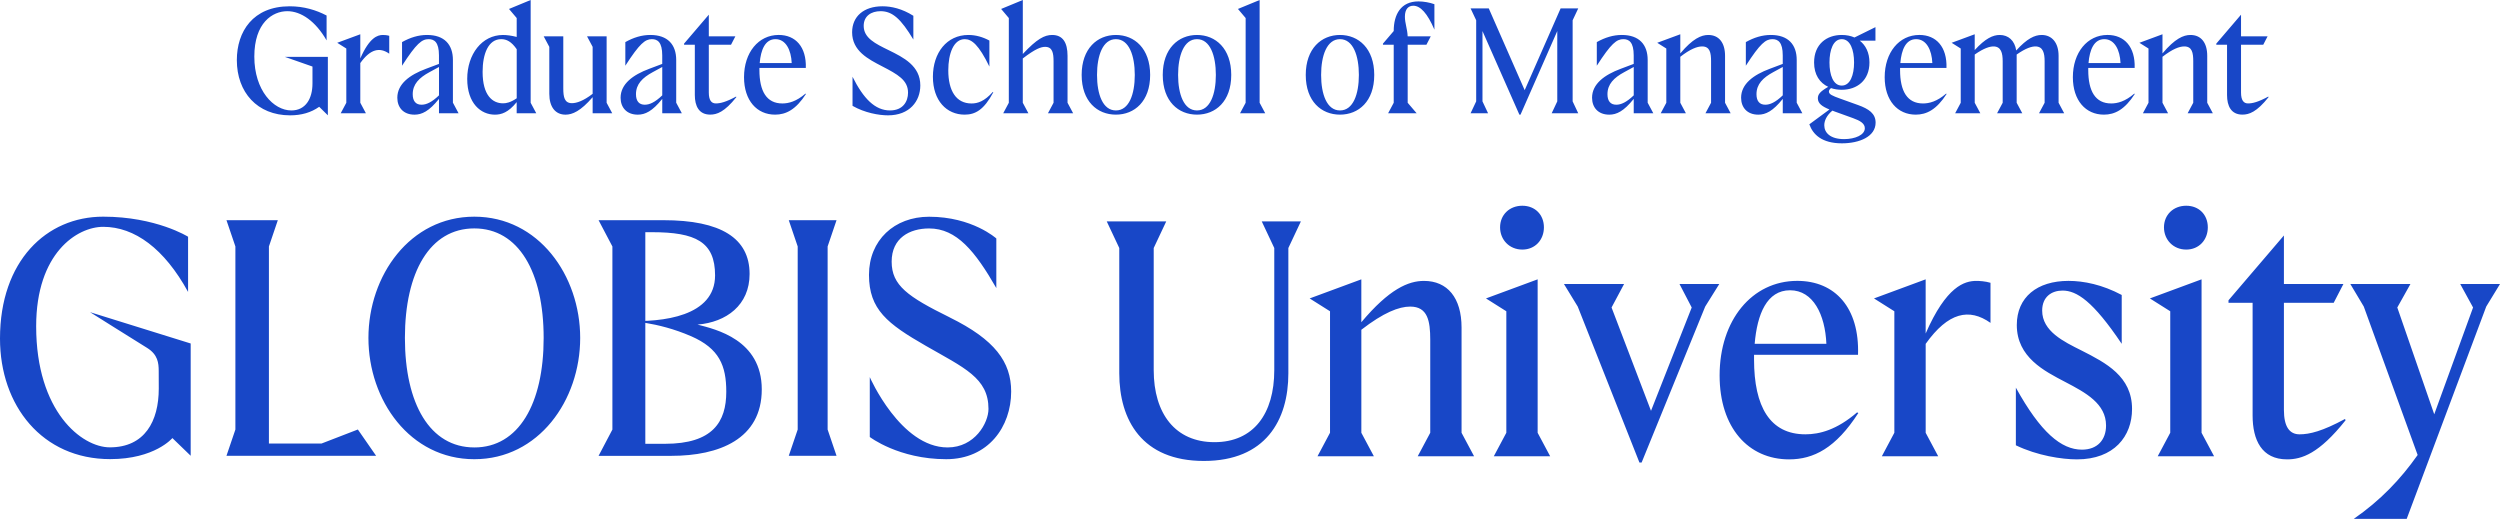 <?xml version="1.0" encoding="UTF-8"?>
<svg id="Layer_2" data-name="Layer 2" xmlns="http://www.w3.org/2000/svg" viewBox="0 0 1287.07 267.14">
  <g id="Design_OL">
    <g>
      <path d="m619.76,237.31c-31.76,0-43.53-20.96-43.53-45.14v-64.49l-6.45-13.7h30.63l-6.45,13.7v62.88c0,22.41,11.12,37.08,31.28,37.08s30.79-14.67,30.79-37.08v-62.88l-6.45-13.7h20.15l-6.45,13.7v64.49c.01,24.18-11.76,45.14-43.52,45.14Zm64.97-14.51v-62.55l-10.48-6.61,26.6-9.83v22.09c14.35-17.09,24.18-21.28,32.25-21.28,12.09,0,19.35,8.71,19.35,24.02v54.17l6.45,12.09h-29.02l6.45-12.09v-47.88c0-9.67-1.29-17.09-10.32-17.09-5.8,0-13.7,3.06-25.15,11.93v53.04l6.45,12.09h-29.02l6.44-12.1Zm90.77,0v-62.55l-10.48-6.61,26.6-9.83v79l6.45,12.09h-29.02l6.45-12.1Zm-3.22-105.76c0-6.45,4.84-11.12,11.45-11.12s11.12,4.68,11.12,11.12-4.51,11.45-11.12,11.45-11.45-5.01-11.45-11.45Zm63.84,29.18l-6.45,12.09,20.31,53.2,20.96-53.2-6.29-12.09h20.48l-7.25,11.61-32.73,80.29h-1.13l-31.76-80.29-7.09-11.61h30.95Zm84.97,90.28c-20.96,0-35.79-16.28-35.79-43.21,0-28.38,16.61-48.69,39.98-48.69,19.51,0,32.08,13.87,31.28,38.05h-53.53v2.42c0,24.34,8.22,38.53,26.44,38.53,7.25,0,16.12-2.26,26.6-11.29l.65.32c-11.61,18.07-23.06,23.87-35.63,23.87Zm19.18-59.49c-.64-14.99-6.77-27.57-18.7-27.57s-16.93,12.25-18.22,27.57h36.92Zm34.99,45.79v-62.55l-10.48-6.61,26.6-9.83v27.89c10.64-24.34,19.99-27.08,26.12-27.08,1.61,0,4.51.16,7.26.97v20.64c-10.96-7.74-21.77-5.48-33.37,10.8v45.79l6.45,12.09h-29.02l6.44-12.11Zm94,13.7c-7.74,0-20.48-1.93-31.44-7.25v-29.67c12.74,23.06,23.38,31.92,34.02,31.92,8.06,0,12.41-5.16,12.41-12.41,0-11.29-10.48-16.93-20.96-22.41-10.8-5.64-24.99-12.74-24.99-29.34,0-14.35,10.48-22.73,26.6-22.73,7.9,0,17.41,1.93,27.41,7.25v25.15c-14.83-22.09-23.22-27.41-30.47-27.41-5.64,0-10.48,3.22-10.48,10.32,0,10.64,11.12,15.96,20.15,20.48,12.74,6.45,26.12,13.38,26.12,30.15,0,14.02-9.19,25.95-28.37,25.95Zm48.04-13.7v-62.55l-10.48-6.61,26.6-9.83v79l6.45,12.09h-29.02l6.45-12.1Zm-3.23-105.76c0-6.45,4.84-11.12,11.45-11.12s11.12,4.68,11.12,11.12-4.51,11.45-11.12,11.45-11.45-5.01-11.45-11.45Zm61.75,4.19v24.99h30.63l-5,9.67h-25.63v55.14c0,8.71,2.9,12.58,8.06,12.58s11.77-1.61,23.38-7.9l.32.64c-13.7,17.25-22.57,20.15-30.15,20.15-13.06,0-17.73-10-17.73-22.57v-58.04h-12.41v-1.29l28.53-33.37Zm65.14,24.99l-6.77,12.09,19.02,54.98,19.99-54.98-6.61-12.09h20.48l-7.09,11.61-40.95,109.31h-27.25c13.7-9.51,24.02-20.31,32.89-32.89l-27.73-76.42-6.93-11.61h30.95ZM98.15,176.83l-51.8-16.12c.04.1,24.14,15.11,29.43,18.43,5.49,3.44,5.93,7.74,5.93,11.94l.03,8.97c0,16.83-7.24,30.26-25.19,30.26-14.46,0-37.93-18.41-37.93-62.32,0-37.73,21.09-51.21,34.53-51.21,16.16,0,31.45,11.22,43.68,33.51v-28.41s-16.43-10.33-43.72-10.33c-29.24,0-53.11,22.81-53.11,62.77,0,34.55,21.76,62.05,56.71,62.05,23.01,0,32.04-10.84,32.04-10.84l9.42,9.11v-57.83.02h-.02Zm18.45,57.82h77.03l-9.39-13.53-18.67,7.21h-27.12v-101.45l4.59-13.53h-26.45l4.6,13.53v94.26l-4.6,13.53v-.02h0Zm242.57-67.55c14.73-1.22,26.74-9.98,26.74-26.04,0-18.47-14.79-27.7-44.38-27.7h-33.37l7.12,13.53v94.26l-7.12,13.53h37.44c24.58,0,46.58-8.59,46.58-34.21s-23.76-30.94-33-33.34v-.03h-.01Zm-3.38,5.98c14.54,6.35,18.12,15.17,18.12,28.63,0,15.5-6.97,26.77-31.52,26.77h-10.16v-108.94h3.39c22.49,0,32.52,4.93,32.52,22.24,0,21.08-26.85,24.23-45.82,23.42,0,0,15.84.2,33.46,7.89h.01Zm133.14-9.69c-21.63-10.66-29.88-16.48-29.88-28.68s9.27-17.1,19.28-17.1c14.24,0,23.73,11.79,34.61,30.7v-25.54s-12.35-11.19-34.61-11.19c-17.91,0-30.95,12.09-30.95,29.93s9.48,25.17,29.25,36.52c19.73,11.34,32.27,16.51,32.27,32.49,0,7.21-7.04,19.83-21.06,19.83-24.23,0-40.05-36.2-40.05-36.2v30.82s14.86,11.43,39.36,11.43c21.62,0,33.43-16.72,33.43-34.82,0-15.28-8.42-26.74-31.64-38.17v-.02Zm-299.25,10.59c0-32.13,21.41-62.43,54.51-62.43s54.51,30.29,54.51,62.43-21.41,62.43-54.51,62.43c-33.1,0-54.51-30.3-54.51-62.43Zm54.51,56.38c22.83,0,35.7-22.48,35.7-56.38s-12.88-56.39-35.71-56.39-35.72,22.48-35.72,56.38,12.88,56.38,35.72,56.38h0Zm181.9-103.48l4.59-13.53h-24.6l4.6,13.53v94.26l-4.6,13.53h24.6l-4.59-13.53v-94.26Z" style="fill: #1847c7; stroke-width: 0px;"/>
      <path d="m149.35,59.38c-16.91,0-27.42-11.88-27.42-28.43,0-14.68,8.28-27.71,27.21-27.71,7.34,0,13.6,1.94,19,4.75v12.81c-5.69-9.93-13.17-15.04-20.22-15.04-7.63,0-16.99,5.97-16.99,23.39s9.93,27.71,19.07,27.71c7.27,0,10.87-5.97,10.87-13.89v-8.71l-14.18-4.97h22.1v30.08l-4.46-4.39c-4.18,2.96-9.15,4.4-14.98,4.4Zm28.94-6.47v-27.93l-4.68-2.95,11.88-4.39v12.45c4.75-10.87,8.93-12.09,11.66-12.09.72,0,2.01.07,3.24.43v9.21c-4.89-3.45-9.72-2.45-14.9,4.82v20.44l2.88,5.4h-12.96l2.88-5.39Zm54.91,0l2.88,5.4h-10.08v-7.41c-5.11,6.41-8.85,8.13-12.6,8.13-5.76,0-8.85-3.74-8.85-8.71,0-7.12,6.4-11.8,14.75-14.9l6.69-2.52v-4.39c0-6.84-2.45-8.35-5.33-8.35-3.46,0-6.26,2.16-13.68,13.67v-12.16c4.25-2.37,8.42-3.67,12.88-3.67,8.92,0,13.31,4.97,13.31,12.88v22.03h.03Zm-16.19,1c2.45,0,5.25-1.22,9-4.82v-14.61l-4.89,2.66c-5.33,2.88-8.64,6.19-8.64,11.37,0,3.53,1.58,5.4,4.53,5.4Zm49.01-1.36c-4.32,5.4-7.92,6.48-11.23,6.48-7.2,0-14.25-5.76-14.25-18.42s7.56-22.6,18.42-22.6c1.87,0,4.32.29,7.05,1.01v-9.73l-3.96-4.68,11.15-4.61v52.9l2.88,5.4h-10.08v-5.75h.02Zm-7.05.64c1.66,0,3.74-.36,7.05-2.59v-25.26c-2.74-3.96-5.25-5.18-7.99-5.18-6.62,0-9.57,7.56-9.57,16.84,0,12.24,5.18,16.19,10.51,16.19Zm46.14-3.16c-6.19,7.2-10.44,9-13.96,9-5.18,0-8.35-3.89-8.35-10.72v-24.19l-2.88-5.4h10.08v26.77c0,4.46.58,7.63,4.46,7.63,2.38,0,5.9-1.15,10.65-4.82v-24.18l-2.88-5.4h10.08v34.19l2.88,5.4h-10.08v-8.28h0Zm43.04,2.88l2.88,5.4h-10.08v-7.41c-5.11,6.41-8.85,8.13-12.6,8.13-5.76,0-8.85-3.74-8.85-8.71,0-7.12,6.41-11.8,14.75-14.9l6.69-2.52v-4.39c0-6.84-2.45-8.35-5.33-8.35-3.45,0-6.26,2.16-13.67,13.67v-12.16c4.25-2.37,8.42-3.67,12.88-3.67,8.92,0,13.31,4.97,13.31,12.88v22.03h.02Zm-16.2,1c2.45,0,5.25-1.22,9-4.82v-14.61l-4.89,2.66c-5.33,2.88-8.64,6.19-8.64,11.37,0,3.53,1.58,5.4,4.53,5.4Zm32.97-46.35v11.15h13.67l-2.23,4.32h-11.44v24.61c0,3.89,1.29,5.61,3.6,5.61s5.25-.72,10.44-3.53l.14.29c-6.12,7.7-10.08,9-13.46,9-5.83,0-7.92-4.46-7.92-10.08v-25.89h-5.54v-.58l12.74-14.9Zm34.11,51.46c-9.36,0-15.98-7.27-15.98-19.29,0-12.67,7.41-21.74,17.85-21.74,8.71,0,14.32,6.19,13.96,16.99h-23.89v1.08c0,10.87,3.67,17.2,11.8,17.2,3.24,0,7.2-1.01,11.88-5.04l.29.14c-5.18,8.07-10.29,10.66-15.91,10.66Zm8.57-26.55c-.29-6.69-3.02-12.31-8.35-12.31s-7.56,5.47-8.13,12.31h16.48Zm49.59,26.91c-4.75,0-12.02-1.3-18.28-4.89v-14.97c5.61,11.23,11.59,17.34,19.29,17.34,6.69,0,9.29-4.61,9.29-9.14,0-6.48-5.33-9.43-13.39-13.6-7.05-3.67-15.4-7.85-15.4-17.49,0-8.2,6.05-13.39,15.62-13.39,4.61,0,10.08,1.22,15.91,4.89v12.23c-6.35-10.57-10.74-14.6-16.86-14.6-4.89,0-8.71,2.52-8.71,7.56,0,6.26,5.97,9.14,12.88,12.52,7.63,3.74,16.27,8.06,16.27,18.14,0,8.13-5.54,15.4-16.62,15.4Zm39.44-.36c-9.28,0-16.34-7.2-16.34-19.5s7.12-21.52,18.28-21.52c3.81,0,7.48,1.08,10.8,2.88v13.39c-5.47-11.23-9.07-14.11-12.67-14.11-5.76,0-8.49,7.41-8.49,16.05,0,10.51,4.03,17.06,11.95,17.06,3.17,0,6.62-1.08,10.94-5.9l.29.14c-4.83,9.07-9.29,11.51-14.76,11.51Zm22.74-6.11V9.29l-3.96-4.68,11.16-4.61v27.79c7.27-7.77,11.16-9.79,15.11-9.79,5.47,0,7.92,3.89,7.92,10.72v24.18l2.88,5.4h-12.96l2.88-5.4v-21.37c0-4.25-.58-7.41-4.32-7.41-2.16,0-5.04,1.01-11.52,5.97v22.81l2.88,5.4h-12.95l2.88-5.39Zm37.5-14.33c0-13.6,8.06-20.58,17.63-20.58s17.63,6.98,17.63,20.58-8.06,20.44-17.63,20.44-17.63-6.83-17.63-20.44Zm27.35,0c0-9.93-2.95-18.42-9.72-18.42s-9.72,8.49-9.72,18.42,2.95,18.28,9.72,18.28,9.72-8.34,9.72-18.28Zm14.4,0c0-13.6,8.06-20.58,17.63-20.58s17.63,6.98,17.63,20.58-8.06,20.44-17.63,20.44-17.63-6.83-17.63-20.44Zm27.34,0c0-9.93-2.95-18.42-9.72-18.42s-9.72,8.49-9.72,18.42,2.95,18.28,9.72,18.28,9.72-8.34,9.72-18.28Zm15.33,14.33V9.29l-3.96-4.68L648.49.01v52.9l2.88,5.4h-12.96l2.88-5.4Zm30.95-14.33c0-13.6,8.06-20.58,17.63-20.58s17.63,6.98,17.63,20.58-8.06,20.44-17.63,20.44-17.63-6.83-17.63-20.44Zm27.35,0c0-9.93-2.95-18.42-9.72-18.42s-9.72,8.49-9.72,18.42,2.95,18.28,9.72,18.28,9.72-8.34,9.72-18.28Zm25.12-19.86h11.88l-2.23,4.32h-9.64v29.87l4.61,5.4h-14.68l2.88-5.4v-29.87h-5.54v-.58l5.54-6.48c0-8.56,3.67-15.26,12.74-15.26,2.66,0,5.83.58,8.21,1.44v13.1c-3.6-8.42-7.2-12.31-10.87-12.31-2.52,0-4.32,1.73-4.32,5.61-.02,3.32,1.28,6.34,1.42,10.16Zm60.24,27.71l18.5-42.1h9.07l-2.88,6.12v41.74l2.88,6.12h-13.67l2.88-6.12V15.99l-18.93,43.04h-.58l-19-43.04v36.2l2.88,6.12h-9l2.88-6.12V10.44l-2.88-6.12h9.36l18.49,42.11Zm63.34,6.48l2.88,5.4h-10.08v-7.41c-5.11,6.41-8.85,8.13-12.6,8.13-5.76,0-8.85-3.74-8.85-8.71,0-7.12,6.41-11.8,14.75-14.9l6.69-2.52v-4.39c0-6.84-2.45-8.35-5.33-8.35-3.45,0-6.26,2.16-13.67,13.67v-12.16c4.25-2.37,8.42-3.67,12.88-3.67,8.92,0,13.31,4.97,13.31,12.88v22.03h.02Zm-16.19,1c2.45,0,5.25-1.22,9-4.82v-14.61l-4.89,2.66c-5.33,2.88-8.64,6.19-8.64,11.37,0,3.53,1.58,5.4,4.53,5.4Zm25.77-1v-27.93l-4.68-2.95,11.88-4.39v9.86c6.41-7.63,10.8-9.5,14.4-9.5,5.4,0,8.64,3.89,8.64,10.72v24.18l2.88,5.4h-12.96l2.88-5.4v-21.37c0-4.32-.58-7.63-4.61-7.63-2.59,0-6.12,1.37-11.23,5.33v23.68l2.88,5.4h-12.96l2.88-5.4Zm67.15,0l2.88,5.4h-10.08v-7.41c-5.11,6.41-8.85,8.13-12.6,8.13-5.76,0-8.85-3.74-8.85-8.71,0-7.12,6.41-11.8,14.75-14.9l6.69-2.52v-4.39c0-6.84-2.45-8.35-5.33-8.35-3.45,0-6.26,2.16-13.67,13.67v-12.16c4.25-2.37,8.42-3.67,12.88-3.67,8.92,0,13.31,4.97,13.31,12.88v22.03h.02Zm-16.2,1c2.45,0,5.25-1.22,9-4.82v-14.61l-4.89,2.66c-5.33,2.88-8.64,6.19-8.64,11.37,0,3.53,1.58,5.4,4.53,5.4Zm39.37-35.91c2.37,0,4.61.43,6.55,1.3l10.8-5.33v6.98h-8.06c3.02,2.37,4.97,6.12,4.97,11.23,0,9.29-6.48,14.04-14.25,14.04-1.94,0-3.82-.29-5.54-.86-.79.65-1.08,1.22-1.08,1.8,0,1.37,1.73,2.16,5.76,3.6l9.21,3.31c5.61,2.01,9.07,4.39,9.07,9.07,0,7.2-8.35,10.65-17.35,10.65-10.29,0-14.9-4.53-16.77-9.79l10.36-7.63c-3.81-1.58-5.97-3.1-5.97-5.76,0-2.01,1.08-3.45,5.33-5.9-4.32-2.01-7.27-6.19-7.27-12.52-.01-9.44,6.47-14.19,14.24-14.19Zm1.16,53.62c5.76,0,10.72-2.16,10.72-5.61,0-2.45-2.45-3.89-6.05-5.18l-9.36-3.38c-.43-.14-.86-.29-1.3-.5-3.02,2.52-4.17,5.25-4.17,7.56.01,3.87,3.17,7.11,10.16,7.11Zm5.18-39.44c0-6.48-1.94-12.02-6.33-12.02s-6.33,5.54-6.33,12.02,1.94,11.88,6.33,11.88c4.38,0,6.33-5.48,6.33-11.88Zm31.74,26.84c-9.36,0-15.98-7.27-15.98-19.29,0-12.67,7.41-21.74,17.85-21.74,8.71,0,14.32,6.19,13.96,16.99h-23.89v1.08c0,10.87,3.67,17.2,11.8,17.2,3.24,0,7.2-1.01,11.88-5.04l.29.14c-5.19,8.07-10.3,10.66-15.91,10.66Zm8.56-26.55c-.29-6.69-3.02-12.31-8.35-12.31s-7.56,5.47-8.13,12.31h16.48Zm14.61,20.44v-27.93l-4.68-2.95,11.88-4.39v8.13c5.47-5.97,9.36-7.77,12.88-7.77,4.46,0,7.7,2.88,8.49,7.99,5.54-6.12,9.5-7.99,13.1-7.99,5.25,0,8.71,3.96,8.71,10.72v24.18l2.88,5.4h-12.95l2.88-5.4v-21.37c0-4.17-.79-7.63-4.75-7.63-1.87,0-4.82.79-9.64,4.17v24.83l2.88,5.4h-12.96l2.88-5.4v-21.37c0-4.17-.79-7.63-4.75-7.63-1.8,0-4.82.79-9.64,4.17v24.83l2.88,5.4h-12.96l2.87-5.39Zm73.71,6.11c-9.36,0-15.98-7.27-15.98-19.29,0-12.67,7.41-21.74,17.85-21.74,8.71,0,14.32,6.19,13.96,16.99h-23.89v1.08c0,10.87,3.67,17.2,11.8,17.2,3.24,0,7.2-1.01,11.88-5.04l.29.14c-5.19,8.07-10.3,10.66-15.91,10.66Zm8.56-26.55c-.29-6.69-3.02-12.31-8.35-12.31s-7.56,5.47-8.13,12.31h16.48Zm14.4,20.44v-27.93l-4.68-2.95,11.88-4.39v9.86c6.41-7.63,10.8-9.5,14.4-9.5,5.4,0,8.64,3.89,8.64,10.72v24.18l2.88,5.4h-12.96l2.88-5.4v-21.37c0-4.32-.58-7.63-4.61-7.63-2.59,0-6.12,1.37-11.23,5.33v23.68l2.88,5.4h-12.96l2.88-5.4Zm47.64-45.35v11.15h13.67l-2.23,4.32h-11.44v24.61c0,3.89,1.29,5.61,3.6,5.61s5.25-.72,10.44-3.53l.14.29c-6.12,7.7-10.08,9-13.46,9-5.83,0-7.92-4.46-7.92-10.08v-25.89h-5.54v-.58l12.74-14.9Z" style="fill: #1847c7; stroke-width: 0px;"/>
    </g>
  </g>
</svg>